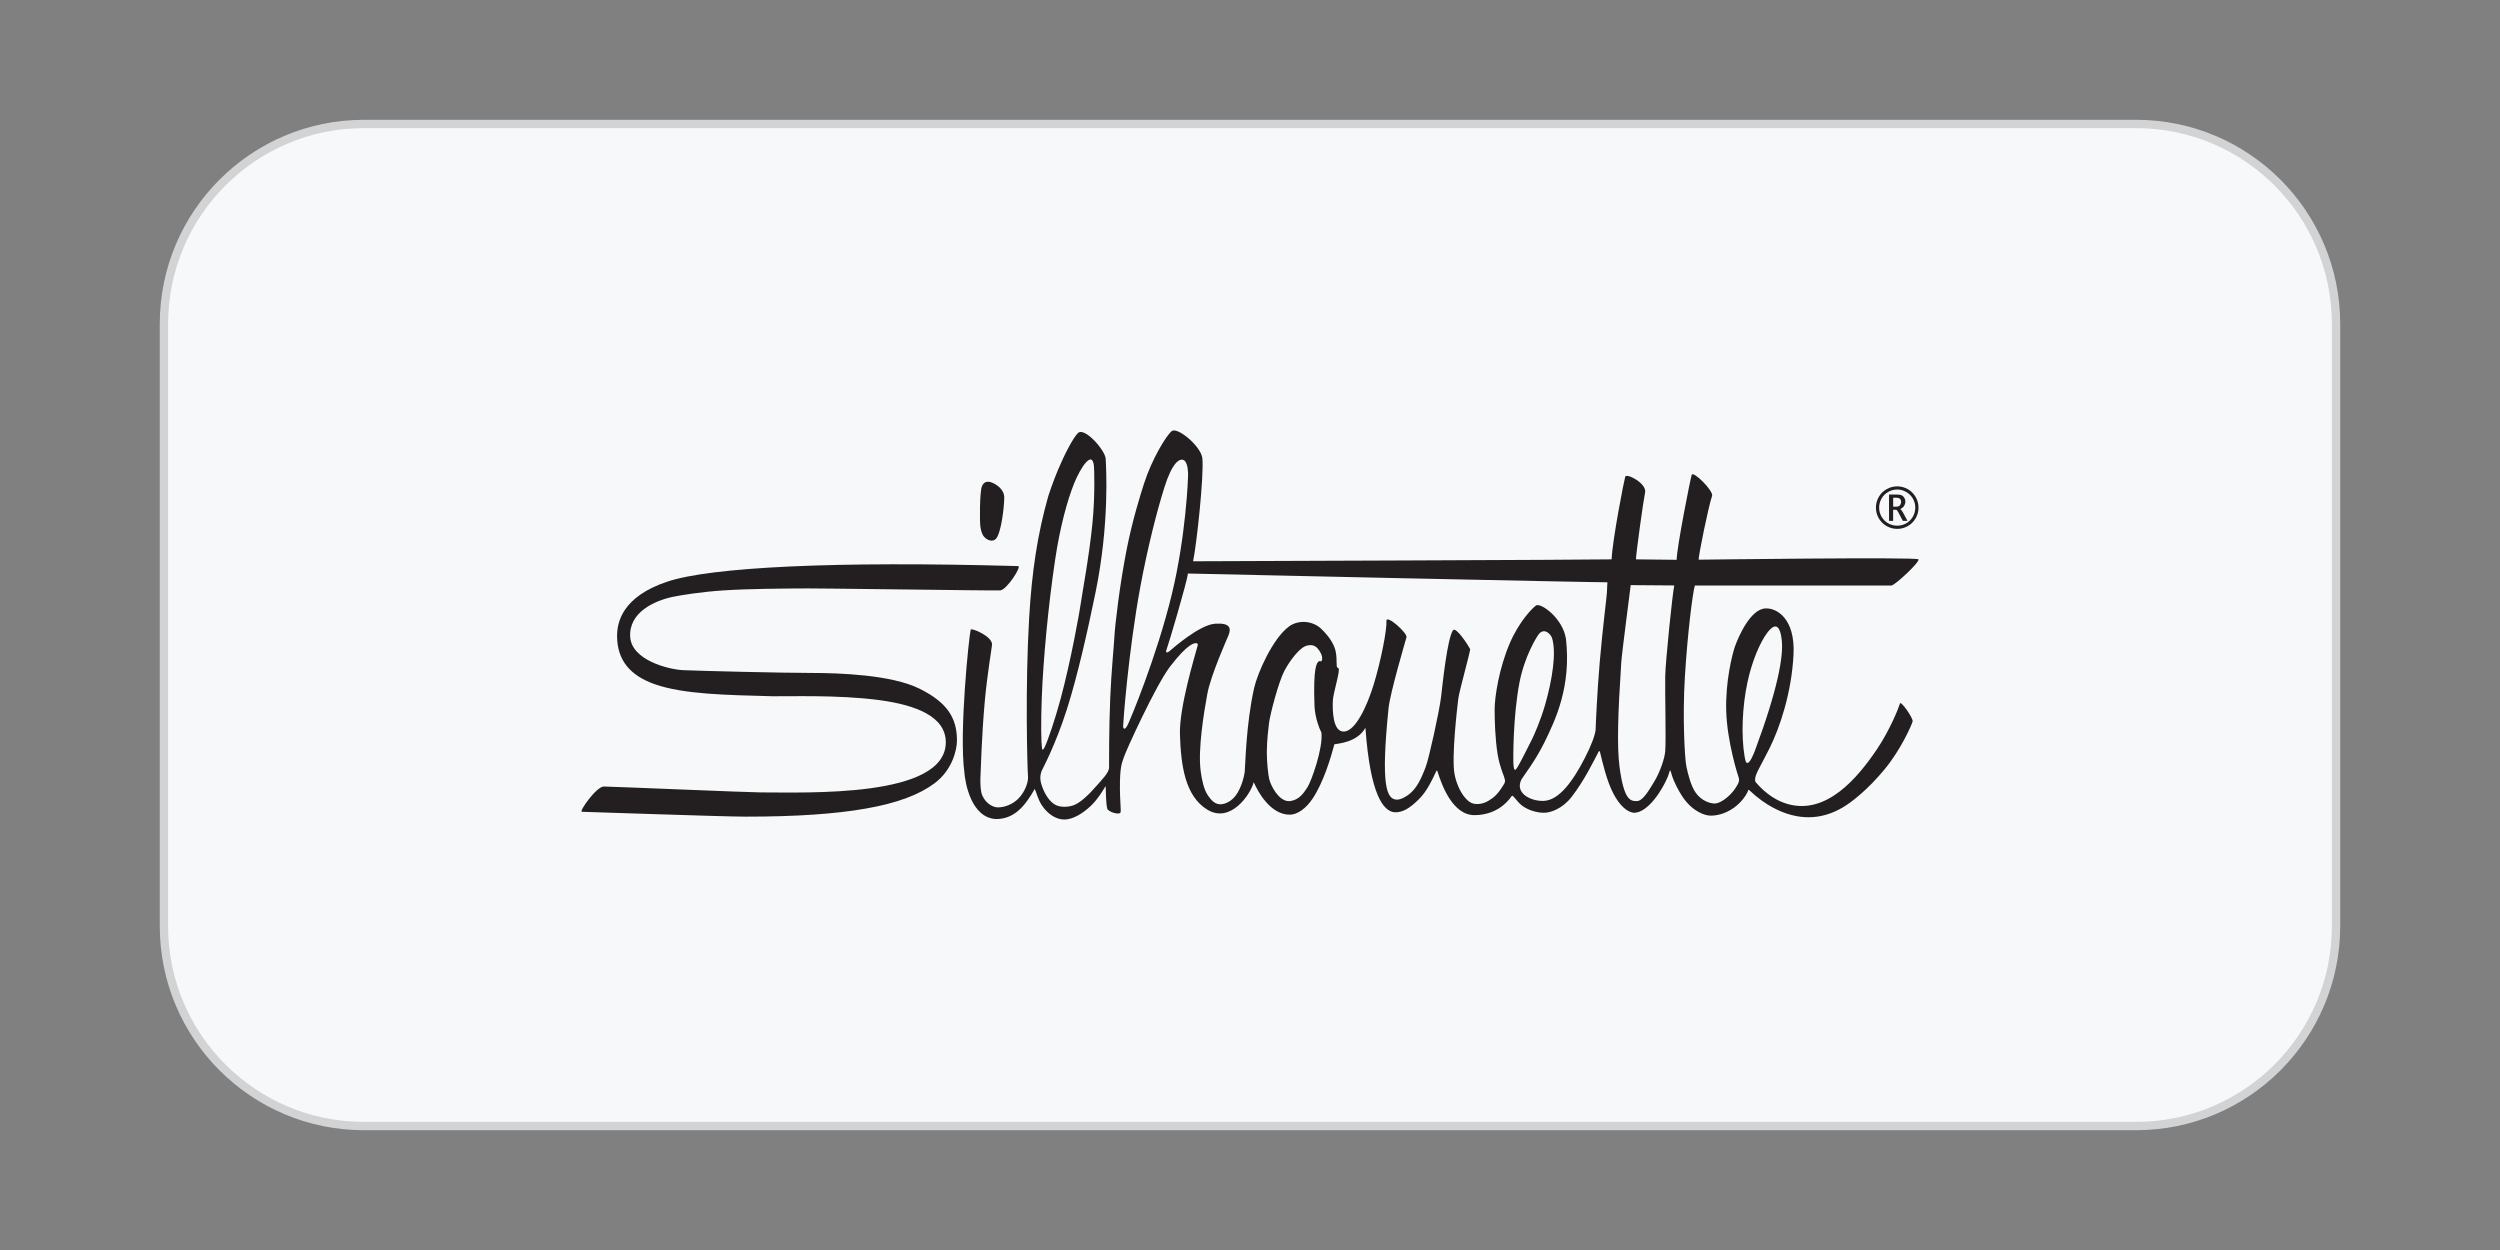 <svg xml:space="preserve" viewBox="0 0 150 75" height="75px" width="150px" y="0px" x="0px" xmlns:xlink="http://www.w3.org/1999/xlink" xmlns="http://www.w3.org/2000/svg" version="1.1">
<rect x="0" y="0" width="150" height="75" fill="#808080" stroke="none"/>
<g id="Layer_1">
	<path d="M140.163,55.563c0,6.627-5.373,12-12,12
		H21.836c-6.627,0-12-5.373-12-12V19.438c0-6.627,5.373-12,12-12h106.327c6.627,0,12,5.373,12,12V55.563z" stroke-miterlimit="10" stroke-width="0.5" stroke="#D1D3D4" fill="#F7F8F9"></path>
</g>
<g display="none" id="Layer_2">
	<g display="inline">
		<polygon points="93.818,40.705 78.282,33.157 77.19,33.157 77.19,41.883 78.24,41.883 78.24,34.258 93.772,41.883 
			94.865,41.883 94.865,33.157 93.818,33.157" fill="#231F20"></polygon>
		<polygon points="97.575,33.158 97.575,34.123 105.72,34.123 105.72,41.883 106.769,41.883 106.769,34.123 
			114.913,34.123 114.913,33.158" fill="#231F20"></polygon>
		<path d="M59.98,38.605l4.812-4.323l4.813,4.323H59.98z M73.254,41.883h1.469l-9.931-9.012l-9.932,9.012h1.469
			l2.656-2.313h11.613L73.254,41.883z" fill="#231F20"></path>
		<path d="M43.146,37.186v0.936h8.771v1.865c-1.518,0.684-3.717,1.211-7.001,1.211c-3.918,0-8.586-1.207-8.586-3.711
			c0-2.503,4.77-3.643,8.382-3.643c3.181,0,5.762,0.693,7.237,1.531l0.615-0.849c-1.556-0.844-4.268-1.618-7.854-1.618
			c-4.425,0-9.623,1.546-9.623,4.578c0,3.032,5.125,4.645,9.827,4.645c3.265,0,5.937-0.518,8.095-1.582v-3.326v-0.039L43.146,37.186
			L43.146,37.186z" fill="#231F20"></path>
	</g>
</g>
<g display="none" id="Layer_3">
	<g display="inline" id="Layer_3_2_">
		<g>
			<g>
				<path d="M55.803,39.775c-1.177,2.074-4.321,4.672-6.266,4.672c-0.666,0-0.921-0.289-0.921-0.648c0-1.307,2.79-3.357,5.425-3.719
					l-0.026-0.217c-2.174,0.289-5.757,2.244-5.757,3.936c0,0.648,0.589,0.986,1.432,0.986c2.929,0,6.601-2.102,7.042-5.014
					L55.803,39.775z M48.667,39.775c-2.932,2.977-5.699,4.672-9.211,4.672c-1.766,0-3.968-0.553-3.968-1.592h0.053
					c0.051,0.264,0.256,0.338,0.539,0.338c0.433,0,0.742-0.338,0.742-0.773c0-0.359-0.384-0.723-0.82-0.723
					c-0.563,0-1.025,0.484-1.025,1.039c0,1.252,2.124,2.049,4.504,2.049c3.922,0,8.034-2.154,10.917-5.01H48.667L48.667,39.775z"></path>
				<path d="M54.296,36.532c0.255,0,0.615,0.023,1.279,0.459c-0.306,0.075-0.615,0.094-0.923,0.094
					c-0.459,0-0.868-0.216-0.868-0.337C53.784,36.605,54.04,36.532,54.296,36.532 M50.398,39.775
					c0.108-0.105,0.212-0.215,0.316-0.32c2.633-2.754,4.196-5.869,9.082-9.126c0.307,0.387,0.589,0.77,0.589,1.376
					c0,1.93-2.661,4.512-4.503,5.19c-0.459-0.435-1.022-0.702-1.664-0.702c-0.459,0-0.794,0.244-0.794,0.554
					c0,0.485,0.642,0.675,1.205,0.675c0.332,0,0.741-0.069,1.202-0.168c0.18,0.168,0.434,0.679,0.434,1.111
					c0,0.406-0.17,0.889-0.463,1.406l0.93,0.004c0.031-0.197,0.045-0.391,0.045-0.588c0-0.701-0.153-1.476-0.641-2.055
					c2.2-0.603,4.915-1.978,4.915-4.561c0-0.894-0.358-1.763-0.948-2.438c0.922-0.603,1.868-1.254,2.917-1.641l-0.102-0.219
					c-1.05,0.39-2.098,1.042-3.046,1.645c-1.943-1.885-5.064-2.465-7.751-2.465c-7.497,0-14.123,3.5-14.123,8.137
					c0,2.245,1.97,3.233,4.657,3.233c4.428,0,9.058-3.427,9.058-5.818c0-1.376-1.279-2.098-2.788-2.098
					c-3.532,0-6.704,2.894-8.521,5.455l0.179,0.142c1.507-2.17,4.81-5.259,8.288-5.259c1.23,0,2.482,0.58,2.482,1.738
					c0,2.556-5.987,5.502-9.032,5.502c-2.124,0-3.965-0.943-3.965-2.873c0-1.761,1.126-3.379,2.995-4.804
					c2.149-1.642,5.987-3.018,10.72-3.018c2.688,0,5.527,0.533,7.472,2.294c-4.146,2.535-6.934,5.382-9.596,8.329
					c-0.431,0.475-0.854,0.932-1.278,1.363L50.398,39.775z"></path>
				<path d="M55.21,43.82c0,0.555,0.307,0.965,0.92,0.965c0.641,0,1.048-0.047,4.146-2.484l0.154-0.121l-0.127-0.17l-0.179,0.146
					c-1.867,1.52-3.275,2.438-3.788,2.438c-0.435,0-0.614-0.244-0.614-0.436c0-0.553,0.716-1.447,4.733-5.646
					c4.733-1.764,9.312-5.093,9.312-6.785c0-0.386-0.204-0.723-0.715-0.723c-2.711,0-7.444,5.091-9.518,7.097
					c-1.869,1.834-3.172,2.969-4.323,3.91l-0.18,0.145l0.153,0.143l0.153-0.119c0.742-0.578,1.229-1.014,1.69-1.426l0.051,0.051
					C56.056,41.914,55.21,43.002,55.21,43.82 M60.763,38.051c3.172-3.378,6.602-6.855,8.263-6.855c0.333,0,0.537,0.216,0.537,0.433
					c0,2.03-6.882,5.868-8.75,6.469L60.763,38.051z"></path>
				<path d="M67.057,39.863l-1.203,1.135c-3.071,2.896-4.247,3.596-4.965,3.596c-0.204,0-0.485-0.145-0.485-0.361
					c0-0.264,0.153-0.533,0.743-1.086l3.401-3.283h-1.356c-0.973,0.723-1.996,1.422-2.891,2.148l-0.179,0.145l0.153,0.143
					l0.154-0.119c0.563-0.436,1.2-0.916,1.815-1.354l0.053,0.047c-1.845,1.643-2.407,2.271-2.407,3.02
					c0,0.535,0.41,0.893,0.972,0.893c0.589,0,1.382-0.41,1.919-0.844l1.945-1.592h0.05c-0.563,0.697-0.921,1.326-0.921,1.736
					c0,0.436,0.332,0.699,0.794,0.699c0.641,0,1.407-0.531,3.889-2.484l0.152-0.121l-0.127-0.168l-0.179,0.145
					c-1.638,1.326-3.147,2.438-3.658,2.438c-0.257,0-0.359-0.096-0.359-0.313s0.257-0.482,1.357-1.621l2.712-2.797H67.057
					L67.057,39.863z"></path>
				<path d="M82.533,42.01l-0.182,0.146c-1.38,1.131-3.069,2.438-3.684,2.438c-0.179,0-0.382-0.123-0.382-0.314
					c0-0.869,2.866-2.246,2.866-3.672c0-0.48-0.232-0.891-0.793-0.891c-1.051,0-2.358,1.037-4.145,2.416l-0.051-0.051
					c0.204-0.363,0.793-1.109,0.793-1.566s-0.258-0.799-0.844-0.799c-1.052,0-3.355,1.859-4.3,2.539l-0.052-0.051
					c0.333-0.363,0.87-1.164,0.87-1.689c0-0.533-0.256-0.799-0.665-0.799c-0.589,0-1.945,1.137-3.403,2.295l-0.179,0.146
					l0.153,0.143l0.153-0.121c2.227-1.738,2.916-2.27,3.224-2.27c0.129,0,0.205,0.146,0.205,0.316c0,0.213-0.229,0.867-1.178,1.738
					l-2.967,2.68h1.408c2.993-2.609,5.857-4.734,6.679-4.734c0.254,0,0.382,0.146,0.382,0.412c0,0.385-0.614,1.084-1.509,1.908
					l-2.611,2.414h1.406c3.047-2.779,5.705-4.734,6.55-4.734c0.206,0,0.359,0.197,0.359,0.414c0,0.842-2.868,1.955-2.868,3.645
					c0,0.504,0.311,0.818,0.922,0.818c0.82,0,2.459-1.424,3.815-2.484l0.15-0.119L82.533,42.01z"></path>
				<path d="M87.181,39.91c0.388,0,0.665,0.172,0.665,0.531c0,0.557-0.485,1.113-1.634,2.15c-1.332,1.182-2.664,2.002-3.38,2.002
					c-0.432,0-0.613-0.166-0.613-0.459C82.219,43.219,85.699,39.91,87.181,39.91 M88.873,39.863l-0.77,0.891H88.05
					c0-0.648-0.125-1.037-0.972-1.037c-1.792,0-5.375,1.908-5.375,3.934c0,0.703,0.259,1.135,1.022,1.135
					c0.973,0,2.001-0.676,3.355-1.832h0.051c-0.204,0.314-0.414,0.748-0.414,1.182c0,0.387,0.158,0.65,0.721,0.65
					c0.46,0,0.639-0.115,3.657-2.484l0.155-0.121l-0.131-0.168l-0.176,0.145c-1.561,1.256-3.048,2.412-3.457,2.412
					c-0.152,0-0.255-0.07-0.255-0.238c0-0.752,3.482-4.031,3.941-4.467H88.873L88.873,39.863z"></path>
				<path d="M90.099,42.301l0.152-0.121c0.563-0.436,1.358-1.156,2.096-1.764c0.15,0.051,0.307,0.074,0.515,0.074
					c0.254,0,0.483-0.049,0.665-0.094l0.05,0.045l-1.484,1.424c-1.125,1.09-1.434,1.596-1.434,2.199c0,0.48,0.309,0.721,0.924,0.721
					c0.79,0,1.84-0.6,4.222-2.484l0.15-0.121l-0.125-0.168l-0.184,0.145c-1.713,1.398-3.35,2.438-3.993,2.438
					c-0.354,0-0.484-0.094-0.484-0.289c0-0.242,0.59-0.795,2.657-2.82l0.745-0.73l-0.688-0.697
					c-0.254,0.121-0.615,0.238-1.022,0.238c-0.258,0-0.563-0.094-0.742-0.238c0.356-0.025,0.742-0.17,0.742-0.533
					c0-0.313-0.207-0.529-0.54-0.529c-0.307,0-0.59,0.215-0.59,0.627c0,0.266,0.102,0.459,0.31,0.674
					c-0.587,0.557-1.383,1.281-1.919,1.715l-0.179,0.145L90.099,42.301z"></path>
				<path d="M101.78,37.69l-0.715-0.844l-0.871,0.844l0.689,0.798L101.78,37.69z M98.403,39.863
					c-0.921,0.773-1.817,1.52-2.584,2.148l-0.179,0.145l0.15,0.143l0.155-0.119c0.612-0.484,1.329-1.086,1.994-1.691l0.054,0.051
					c-1.895,1.859-2.637,2.703-2.637,3.568c0,0.459,0.355,0.676,0.847,0.676c0.739,0,1.762-0.697,4.039-2.484l0.154-0.119
					l-0.128-0.17l-0.182,0.145c-2.325,1.883-3.375,2.439-3.884,2.439c-0.157,0-0.334-0.098-0.334-0.244
					c0-0.338,0.229-0.627,1.762-2.268l2.074-2.221h-1.303V39.863z"></path>
				<path d="M99.68,44.645h1.434c0.433-0.459,0.768-0.75,1.101-1.012c1.202-0.943,4.042-3.723,5.501-3.723
					c0.203,0,0.405,0.146,0.405,0.316c0,0.797-2.94,1.953-2.94,3.863c0,0.381,0.283,0.695,0.717,0.695
					c0.689,0,2.146-1.135,3.891-2.484l0.151-0.121l-0.126-0.17l-0.181,0.146c-1.175,0.939-3.147,2.438-3.735,2.438
					c-0.179,0-0.357-0.146-0.357-0.363c0-0.871,3.097-2.27,3.097-3.717c0-0.459-0.411-0.799-0.975-0.799
					c-1.129,0-2.887,1.473-3.89,2.295h-0.051c0.511-0.631,0.844-1.137,0.844-1.617c0-0.363-0.28-0.678-0.742-0.678
					c-0.459,0-1.406,0.555-3.556,2.295l-0.182,0.145l0.154,0.143l0.154-0.119c2.099-1.666,3.02-2.27,3.428-2.27
					c0.208,0,0.232,0.121,0.232,0.291c0,0.313-0.975,1.205-1.768,1.955L99.68,44.645z"></path>
				<path d="M114.079,39.91c0.179,0,0.384,0.146,0.384,0.363c0,0.918-2.178,1.691-3.659,1.908l-0.051-0.047
					C112.672,40.564,113.491,39.91,114.079,39.91 M114.898,42.01l-0.182,0.146c-1.815,1.473-3.607,2.438-4.604,2.438
					c-0.359,0-0.614-0.264-0.614-0.555c0-0.58,0.59-1.279,0.975-1.547c3.019-0.506,4.193-1.469,4.193-2.246
					c0-0.264-0.154-0.531-0.589-0.531c-1.688,0-5.091,2.102-5.091,3.914c0,0.65,0.358,1.154,1.101,1.154
					c1.229,0,2.715-0.867,4.78-2.484l0.155-0.119L114.898,42.01z"></path>
			</g>
			<g>
				<path d="M65.906,45.426l-0.191,0.66h0.155c0.114,0,0.193-0.02,0.243-0.053c0.049-0.031,0.094-0.096,0.131-0.188h0.045
					l-0.17,0.604h-0.05c0.014-0.055,0.022-0.094,0.022-0.131s-0.007-0.064-0.022-0.086c-0.013-0.02-0.034-0.037-0.059-0.045
					c-0.023-0.012-0.076-0.02-0.157-0.02h-0.16l-0.16,0.551c-0.017,0.059-0.023,0.098-0.023,0.125c0,0.021,0.01,0.041,0.029,0.057
					c0.014,0.014,0.051,0.018,0.105,0.018h0.146c0.16,0,0.289-0.027,0.384-0.084c0.099-0.055,0.183-0.152,0.261-0.295h0.045
					l-0.158,0.463h-1.289l0.017-0.047c0.064,0,0.106-0.008,0.129-0.018c0.031-0.014,0.056-0.031,0.071-0.055
					c0.02-0.035,0.048-0.104,0.076-0.209l0.293-1.008c0.024-0.08,0.034-0.143,0.034-0.188c0-0.027-0.01-0.053-0.033-0.072
					c-0.022-0.018-0.065-0.027-0.127-0.027h-0.026l0.014-0.043h1.199l-0.104,0.4h-0.046c0.006-0.039,0.009-0.066,0.009-0.094
					c0-0.045-0.012-0.08-0.033-0.109c-0.027-0.037-0.067-0.066-0.122-0.086c-0.04-0.016-0.13-0.023-0.272-0.023h-0.208V45.426z"></path>
				<path d="M67.03,45.893c0.029,0.045,0.047,0.09,0.058,0.131c0.009,0.043,0.022,0.123,0.033,0.244l0.055,0.605
					c0.049-0.057,0.12-0.154,0.213-0.279c0.046-0.063,0.101-0.146,0.168-0.254c0.041-0.068,0.064-0.111,0.073-0.141
					c0.003-0.01,0.005-0.025,0.005-0.039c0-0.01-0.002-0.018-0.008-0.021c-0.005-0.008-0.021-0.014-0.045-0.021
					c-0.025-0.008-0.045-0.023-0.061-0.043c-0.016-0.023-0.025-0.045-0.025-0.072c0-0.033,0.011-0.063,0.029-0.082
					c0.02-0.018,0.046-0.029,0.075-0.029c0.034,0,0.067,0.016,0.092,0.043c0.026,0.029,0.039,0.074,0.039,0.123
					c0,0.066-0.023,0.141-0.066,0.225c-0.044,0.082-0.13,0.207-0.257,0.383c-0.125,0.172-0.278,0.359-0.458,0.561
					c-0.123,0.143-0.214,0.232-0.276,0.266c-0.062,0.035-0.111,0.055-0.153,0.055c-0.025,0-0.049-0.012-0.067-0.029
					c-0.019-0.018-0.029-0.041-0.029-0.066c0-0.033,0.012-0.064,0.04-0.088c0.027-0.025,0.056-0.039,0.086-0.039
					c0.018,0,0.03,0.002,0.042,0.01c0.008,0.006,0.015,0.018,0.022,0.037c0.008,0.02,0.015,0.031,0.02,0.035
					c0.005,0.006,0.01,0.008,0.016,0.008s0.013-0.004,0.026-0.012c0.046-0.025,0.097-0.074,0.158-0.133
					c0.078-0.082,0.137-0.145,0.173-0.197l-0.068-0.779c-0.011-0.129-0.029-0.203-0.051-0.236c-0.025-0.027-0.062-0.039-0.116-0.039
					c-0.017,0-0.047,0.004-0.091,0.008l-0.011-0.047L67.03,45.893z"></path>
				<path d="M68.046,46.541c-0.007,0.039-0.008,0.072-0.008,0.104c0,0.07,0.027,0.133,0.078,0.184
					c0.052,0.051,0.113,0.076,0.188,0.076c0.059,0,0.115-0.012,0.17-0.033c0.055-0.025,0.135-0.08,0.241-0.16l0.027,0.031
					c-0.197,0.195-0.379,0.293-0.556,0.293c-0.119,0-0.211-0.037-0.27-0.113c-0.062-0.076-0.09-0.16-0.09-0.25
					c0-0.123,0.036-0.25,0.112-0.375c0.075-0.129,0.171-0.227,0.284-0.299c0.113-0.07,0.231-0.105,0.353-0.105
					c0.086,0,0.151,0.02,0.193,0.051c0.042,0.035,0.062,0.078,0.062,0.127c0,0.068-0.028,0.133-0.083,0.193
					c-0.069,0.084-0.176,0.148-0.314,0.201C68.341,46.494,68.213,46.523,68.046,46.541z M68.054,46.479
					c0.12-0.012,0.22-0.037,0.296-0.072c0.102-0.043,0.177-0.096,0.228-0.158c0.049-0.064,0.076-0.125,0.076-0.182
					c0-0.033-0.011-0.061-0.033-0.082c-0.022-0.023-0.052-0.031-0.092-0.031c-0.084,0-0.17,0.045-0.267,0.133
					C68.167,46.174,68.1,46.305,68.054,46.479z"></path>
				<path d="M69.92,45.893l0.086,0.924c0.142-0.17,0.255-0.328,0.342-0.473c0.05-0.086,0.073-0.148,0.073-0.188
					c0-0.02-0.004-0.033-0.011-0.047c-0.004-0.008-0.017-0.02-0.042-0.031c-0.02-0.016-0.038-0.031-0.044-0.047
					c-0.012-0.012-0.016-0.029-0.016-0.045c0-0.029,0.009-0.049,0.03-0.068c0.017-0.016,0.042-0.025,0.071-0.025
					c0.034,0,0.06,0.014,0.085,0.035c0.024,0.025,0.034,0.061,0.034,0.102c0,0.043-0.004,0.084-0.017,0.119
					c-0.025,0.07-0.073,0.162-0.145,0.271c-0.087,0.135-0.176,0.258-0.269,0.375c-0.091,0.111-0.162,0.193-0.204,0.238h-0.047
					l-0.079-0.852l-0.51,0.854h-0.055c-0.006-0.35-0.022-0.629-0.051-0.828c-0.013-0.084-0.033-0.143-0.062-0.168
					c-0.021-0.018-0.05-0.025-0.096-0.025c-0.022,0-0.052,0.002-0.088,0.008v-0.047l0.352-0.078
					c0.051,0.137,0.082,0.344,0.096,0.627c0.004,0.109,0.009,0.176,0.012,0.199l0.506-0.826L69.92,45.893L69.92,45.893z"></path>
				<path d="M70.842,46.541c-0.005,0.039-0.009,0.072-0.009,0.104c0,0.07,0.027,0.133,0.079,0.184
					c0.052,0.051,0.114,0.076,0.188,0.076c0.059,0,0.115-0.012,0.17-0.033c0.056-0.025,0.137-0.08,0.244-0.16l0.027,0.031
					c-0.195,0.195-0.381,0.293-0.559,0.293c-0.116,0-0.208-0.037-0.268-0.113c-0.061-0.076-0.091-0.16-0.091-0.25
					c0-0.123,0.038-0.25,0.113-0.375c0.074-0.129,0.168-0.227,0.285-0.299c0.113-0.07,0.229-0.105,0.352-0.105
					c0.086,0,0.15,0.02,0.192,0.051c0.041,0.035,0.063,0.078,0.063,0.127c0,0.068-0.026,0.133-0.081,0.193
					c-0.071,0.084-0.176,0.148-0.314,0.201C71.139,46.494,71.011,46.523,70.842,46.541z M70.852,46.479
					c0.121-0.012,0.221-0.037,0.296-0.072c0.102-0.043,0.178-0.096,0.227-0.158c0.051-0.064,0.075-0.125,0.075-0.182
					c0-0.033-0.009-0.061-0.03-0.082c-0.023-0.023-0.053-0.031-0.093-0.031c-0.083,0-0.173,0.045-0.265,0.133
					C70.965,46.174,70.897,46.305,70.852,46.479z"></path>
				<path d="M72.843,45.893l-0.239,0.83l-0.029,0.115c-0.003,0.008-0.003,0.02-0.003,0.025c0,0.016,0.003,0.025,0.012,0.035
					c0.007,0.006,0.015,0.012,0.025,0.012c0.012,0,0.026-0.008,0.042-0.021c0.03-0.025,0.075-0.072,0.127-0.148l0.041,0.031
					c-0.055,0.086-0.113,0.15-0.173,0.193c-0.06,0.045-0.116,0.07-0.167,0.07c-0.035,0-0.062-0.012-0.079-0.029
					c-0.017-0.016-0.026-0.043-0.026-0.076c0-0.041,0.01-0.092,0.028-0.158l0.026-0.094c-0.107,0.143-0.206,0.24-0.297,0.295
					c-0.064,0.041-0.128,0.061-0.19,0.061c-0.061,0-0.112-0.023-0.156-0.076c-0.043-0.047-0.065-0.119-0.065-0.203
					c0-0.131,0.039-0.268,0.116-0.414c0.08-0.143,0.178-0.258,0.298-0.346c0.095-0.07,0.184-0.102,0.269-0.102
					c0.048,0,0.092,0.014,0.124,0.035c0.034,0.029,0.059,0.072,0.077,0.135l0.043-0.145L72.843,45.893z M72.405,45.955
					c-0.052,0-0.108,0.027-0.167,0.076c-0.083,0.068-0.157,0.174-0.224,0.309c-0.065,0.141-0.095,0.262-0.095,0.371
					c0,0.059,0.013,0.102,0.041,0.133c0.029,0.031,0.06,0.049,0.098,0.049c0.088,0,0.187-0.066,0.291-0.195
					c0.141-0.18,0.21-0.357,0.21-0.543c0-0.066-0.013-0.119-0.042-0.148C72.49,45.969,72.452,45.955,72.405,45.955z"></path>
				<path d="M73.051,45.957l0.425-0.064L73.3,46.488c0.142-0.246,0.275-0.418,0.391-0.514c0.066-0.057,0.122-0.082,0.163-0.082
					c0.027,0,0.049,0.01,0.064,0.025c0.014,0.012,0.022,0.037,0.022,0.068c0,0.051-0.013,0.105-0.04,0.152
					c-0.02,0.037-0.049,0.057-0.085,0.057c-0.019,0-0.035-0.006-0.049-0.02c-0.013-0.014-0.022-0.029-0.024-0.055
					c-0.003-0.018-0.005-0.029-0.012-0.031c-0.006-0.008-0.015-0.01-0.026-0.01c-0.012,0-0.027,0.002-0.038,0.01
					c-0.021,0.012-0.055,0.041-0.097,0.094c-0.069,0.08-0.142,0.186-0.222,0.313c-0.034,0.055-0.063,0.115-0.089,0.186
					c-0.033,0.092-0.055,0.146-0.059,0.168l-0.04,0.156h-0.188L73.2,46.24c0.026-0.09,0.038-0.15,0.038-0.191
					c0-0.016-0.004-0.027-0.017-0.035c-0.018-0.014-0.038-0.02-0.066-0.02c-0.017,0-0.049,0.004-0.094,0.012L73.051,45.957z"></path>
			</g>
		</g>
	</g>
</g>
<g display="none" id="Layer_4">
	<path d="M62.264,47.857c0-2.903,1.908-5.184,4.695-5.184c1.403,0,2.571,0.531,3.415,1.383v-1.739
		c-0.991-0.63-2.162-0.995-3.415-0.995c-3.687,0-6.314,2.965-6.314,6.535c0,3.567,2.369,6.535,6.314,6.535
		c1.285,0,2.481-0.386,3.487-1.046v-1.785c-0.855,0.909-2.056,1.478-3.487,1.478C64.169,53.042,62.264,50.723,62.264,47.857z
		 M52.212,46.842c-1.455-0.587-2.772-1.078-2.772-2.335c0-0.922,0.721-1.833,2.357-1.833c2.038,0,3.261,1.268,3.453,1.477v-1.839
		c-0.581-0.367-1.796-0.989-3.453-0.989c-2.398,0-3.968,1.507-3.968,3.185c0,2.267,1.908,3.034,3.664,3.739
		c1.504,0.611,2.897,1.177,2.897,2.601c0,1.251-0.979,2.196-2.849,2.196c-2.045,0-3.504-1.367-3.752-1.685v1.978
		c0.639,0.408,1.97,1.057,3.752,1.057c3.034,0,4.463-1.656,4.463-3.546C56.007,48.415,54.006,47.563,52.212,46.842z M34.7,54.135
		h7.277v-1.398h-5.688v-4.253h4.704v-1.396h-4.704v-4.111h5.688v-1.395H34.7V54.135z M73.613,54.135h1.655l2.046-4.634h4.318
		l2.048,4.634h1.771l-5.92-12.928L73.613,54.135z M77.91,48.155l1.563-3.541l1.565,3.541H77.91z M98.478,43.236
		c-1.38-1.238-3.241-1.654-5.383-1.654h-3.25v12.553h3.25c2.142,0,4.002-0.404,5.391-1.656c1.217-1.096,1.972-2.693,1.972-4.621
		C100.455,45.936,99.699,44.333,98.478,43.236z M97.496,51.385c-1,1.003-2.356,1.384-4.401,1.384h-1.663v-9.819l1.663-0.002
		c2.037,0,3.401,0.401,4.395,1.38c0.87,0.86,1.393,2.088,1.393,3.53C98.882,49.303,98.357,50.521,97.496,51.385z M109.38,41.207
		l-5.92,12.928h1.656l2.046-4.634h4.318l2.05,4.634h1.77L109.38,41.207z M107.757,48.155l1.565-3.541l1.565,3.541H107.757
		L107.757,48.155z" display="inline"></path>
	<g display="inline">
		<path d="M81.42,20.607c-2.516,0-4.785,1.033-6.42,2.695c-1.636-1.662-3.904-2.695-6.418-2.695c-4.977,0-9.01,4.034-9.01,9.01
			c0,4.977,4.033,9.009,9.01,9.009c2.514,0,4.784-1.032,6.418-2.692c1.633,1.66,3.906,2.692,6.42,2.692
			c4.975,0,9.011-4.033,9.011-9.009C90.431,24.641,86.395,20.607,81.42,20.607z M81.646,30.955h3.201h0.058
			c0.944,0,1.705,0.763,1.705,1.705c0,0.421-0.151,0.806-0.404,1.103c-1.161,1.34-2.876,2.187-4.783,2.187
			c-2.217,0-4.164-1.138-5.299-2.858c0-0.001-0.002-0.004-0.004-0.005c-0.011-0.018-0.025-0.035-0.038-0.052
			c-0.03-0.044-0.064-0.086-0.104-0.125c-0.018-0.019-0.032-0.036-0.051-0.053c-0.048-0.048-0.103-0.09-0.157-0.131
			c-0.019-0.014-0.04-0.025-0.059-0.038c-0.051-0.03-0.1-0.058-0.152-0.084c-0.017-0.009-0.032-0.017-0.051-0.023
			c-0.067-0.027-0.139-0.049-0.21-0.065c-0.02-0.005-0.039-0.009-0.06-0.012c-0.077-0.013-0.156-0.022-0.235-0.024
			c0,0-0.001,0-0.003,0l0,0l0,0c-0.001,0-0.001,0-0.002,0c-0.081,0.001-0.158,0.011-0.234,0.024
			c-0.021,0.003-0.04,0.007-0.059,0.012c-0.073,0.016-0.144,0.038-0.211,0.065c-0.017,0.007-0.032,0.015-0.048,0.022
			c-0.054,0.025-0.104,0.053-0.156,0.085c-0.019,0.012-0.04,0.024-0.058,0.037c-0.056,0.04-0.108,0.083-0.157,0.131
			c-0.017,0.018-0.033,0.036-0.051,0.053c-0.035,0.041-0.071,0.081-0.101,0.125c-0.014,0.018-0.029,0.034-0.04,0.052
			c-0.001,0.001-0.003,0.004-0.004,0.007c-1.133,1.721-3.082,2.858-5.295,2.858c-1.912,0-3.626-0.847-4.787-2.187
			c-0.252-0.297-0.404-0.682-0.404-1.103c0-0.941,0.764-1.705,1.705-1.705h0.059h3.2c0.74,0,1.34-0.599,1.34-1.338
			c0-0.741-0.601-1.339-1.34-1.339h-3.181c-0.024,0.002-0.052,0.002-0.077,0.002c-0.942,0-1.705-0.765-1.705-1.705
			c0-0.423,0.153-0.807,0.408-1.106l0.024-0.029c1.162-1.32,2.862-2.155,4.759-2.155c2.207,0,4.147,1.131,5.281,2.842
			c0.031,0.051,0.068,0.098,0.108,0.144c0.007,0.009,0.013,0.015,0.02,0.024c0.094,0.11,0.206,0.202,0.331,0.276
			c0.029,0.016,0.058,0.031,0.087,0.047c0.032,0.017,0.063,0.032,0.096,0.046c0.06,0.026,0.123,0.044,0.189,0.059
			c0.026,0.005,0.05,0.012,0.077,0.016c0.071,0.012,0.143,0.021,0.217,0.021c0.003,0,0.007,0.001,0.011,0.001c0,0,0.001,0,0.003,0
			c0.002,0,0.003,0,0.003,0c0.004,0,0.007-0.001,0.011-0.001c0.075-0.001,0.146-0.009,0.217-0.021
			c0.025-0.004,0.05-0.009,0.075-0.016c0.064-0.015,0.129-0.033,0.188-0.059c0.034-0.012,0.064-0.029,0.096-0.046
			c0.03-0.015,0.059-0.03,0.089-0.049c0.127-0.074,0.238-0.169,0.335-0.28c0.003-0.004,0.006-0.008,0.009-0.012
			c0.043-0.051,0.083-0.104,0.117-0.16c1.134-1.708,3.072-2.834,5.275-2.834c1.896,0,3.599,0.833,4.758,2.153l0.027,0.03
			c0.254,0.298,0.408,0.683,0.408,1.106c0,0.942-0.765,1.705-1.704,1.705c-0.025,0-0.052,0-0.079-0.002h-3.182
			c-0.739,0-1.338,0.6-1.338,1.339S80.906,30.955,81.646,30.955z"></path>
	</g>
</g>
<g display="none" id="Layer_5">
	<g display="inline">
		<path d="M51.694,39.196c0,4.077,1.65,5.948,5.707,5.948c0.935,0,2.139-0.245,2.853-0.578c2.519-1.204,2.742-3.167,2.742-5.685
			V31.86c0-0.645,0.334-1.359,2.096-1.359v-0.423H59.92v0.423c1.76,0,2.096,0.714,2.096,1.359v7.021
			c0,2.116-0.022,5.262-4.191,5.262c-2.786,0-3.856-1.317-3.856-4.796v-7.489c0-0.645,0.335-1.359,1.962-1.359v-0.422h-6.196v0.423
			c1.627,0,1.961,0.714,1.961,1.359L51.694,39.196L51.694,39.196z M39.12,37.038l0.403,0.477l0,0l1.973,0.004
			c1.729-0.041,2.893-0.153,2.902,2.163h0.331v-5.217h-0.331c0.029,2.205-1.407,2.14-2.902,2.14l-1.938-0.01L39.12,37.038
			L39.12,37.038z M38.935,36.607v-4.792c0-0.535,0.179-0.868,0.958-0.868h2.942c1.561,0,2.898-0.179,3.188,2.273h0.243v-3.188H34.7
			v0.422c1.627,0,1.961,0.714,1.961,1.36v11.189c0,0.646-0.334,1.36-1.961,1.36v0.423h6.24v-0.423c-1.671,0-2.006-0.714-2.006-1.36
			v-5.483l0,0L38.935,36.607L38.935,36.607z M107.742,29.854h-0.445l-4.523,10.611c-0.913,2.159-1.492,3.789-2.876,3.899v0.423
			h4.413v-0.423c-0.758,0-1.516-0.202-1.516-0.938c0-0.826,0.914-2.606,1.205-3.455h5.839l0.803,1.896
			c0.846,1.981,0.867,2.407-1.026,2.496v0.423h5.685v-0.423c-1.248,0.067-1.715-1.271-2.116-2.184L107.742,29.854L107.742,29.854z
			 M106.94,32.952l2.585,6.132h-5.147L106.94,32.952L106.94,32.952z M96.857,44.787l1.067-3.881l-0.327,0.046
			c-1.227,3.054-3.215,2.795-6.04,2.965c-1.995,0.121-2.229-0.245-2.229-0.867V31.857c0-0.645,0.334-1.359,1.963-1.359v-0.421
			h-6.197v0.423c1.628,0,1.96,0.714,1.96,1.359v11.192c0,0.644-0.332,1.357-1.96,1.357l-0.004,0.377H96.857L96.857,44.787z
			 M70.008,43.004c0,0.646-0.334,1.357-1.896,1.357v0.426h6.13v-0.426c-1.627,0-1.962-0.714-1.962-1.357v-5.918l6.258,7.699h3.59
			v-0.423c-1.005-0.067-1.702-0.527-2.305-1.263l-4.415-5.44c2.096-0.289,4.519-1.366,4.519-3.728c0-2.608-2.231-3.9-5.93-3.9
			h-5.885v0.423c1.562,0,1.895,0.714,1.895,1.36L70.008,43.004L70.008,43.004z M72.281,31.927c0-1.048,0.201-1.048,1.649-1.048
			c2.007,0,3.538,0.87,3.566,3.076c0.041,2.938-1.904,3.195-5.216,3.189v-5.217H72.281z"></path>
	</g>
</g>
<g display="none" id="Layer_6">
	<g display="inline">
		<path d="M41.858,37.623l0.189,0.02c0.714,0.037,0.96,0.169,1.035,0.246c0.057,0.055,0.207,0.264,0.207,1.017v2.579
			c0,0.132-0.02,0.207-0.076,0.263c-0.038,0.036-0.168,0.133-0.64,0.282c-0.226,0.077-0.469,0.133-0.715,0.168
			c-0.246,0.039-0.471,0.056-0.659,0.056c-1.092,0-2.033-0.396-2.768-1.204c-0.752-0.789-1.128-1.939-1.128-3.369
			c0-1.751,0.376-3.012,1.128-3.766c0.754-0.751,1.62-1.128,2.598-1.128c0.979,0,1.75,0.32,2.352,0.942
			c0.339,0.375,0.678,0.94,1,1.693l0.057,0.112h0.696l-0.132-3.802h-0.678l-0.057,0.114c-0.057,0.149-0.132,0.245-0.207,0.32
			c-0.038,0.038-0.13,0.076-0.358,0.076c-0.038,0-0.188-0.019-0.998-0.245c-0.621-0.169-1.261-0.263-1.901-0.263
			c-1.789,0-3.238,0.621-4.331,1.844c-0.979,1.11-1.487,2.467-1.487,4.008c0,1.772,0.621,3.202,1.863,4.256
			c1.109,0.941,2.503,1.431,4.141,1.431c0.884,0,1.807-0.169,2.749-0.488c1.262-0.433,1.524-0.699,1.524-0.941v-3.199
			c0-0.452,0.094-0.754,0.265-0.886c0.057-0.036,0.226-0.132,0.697-0.149l0.189-0.02V36.91h-4.556V37.623z"></path>
		<path d="M61.755,32.635l0.169,0.018c0.526,0.057,0.903,0.169,1.072,0.357c0.095,0.112,0.264,0.433,0.264,1.525v4.218
			c0,0.998-0.112,1.73-0.358,2.202c-0.414,0.827-1.242,1.224-2.503,1.224c-1.149,0-1.882-0.396-2.278-1.186
			c-0.226-0.452-0.32-1.094-0.32-1.9v-5.197c0-0.697,0.132-0.922,0.208-0.997c0.076-0.075,0.338-0.208,1.091-0.263l0.189-0.019
			v-0.678H54.3v0.678l0.188,0.019c0.734,0.057,0.999,0.188,1.073,0.263c0.076,0.076,0.207,0.302,0.207,0.997v5.065
			c0,1.034,0.189,1.88,0.547,2.522c0.659,1.205,1.92,1.805,3.747,1.805c1.845,0,3.105-0.62,3.784-1.843
			c0.357-0.659,0.546-1.562,0.546-2.711v-4.219c0-1.055,0.149-1.394,0.245-1.506c0.113-0.132,0.396-0.3,1.111-0.375l0.169-0.019
			v-0.678h-4.141L61.755,32.635L61.755,32.635z"></path>
		<path d="M82.875,40.053c-0.393,0.866-0.825,1.431-1.316,1.656c-0.487,0.226-1.281,0.339-2.352,0.339
			c-1.242,0-1.66-0.038-1.771-0.075c-0.039-0.02-0.168-0.038-0.168-0.376v-3.823h2.315c0.826,0,1.092,0.15,1.164,0.244
			c0.11,0.114,0.282,0.416,0.415,1.149l0.036,0.149h0.735v-4.139h-0.735l-0.036,0.151c-0.133,0.734-0.305,1.036-0.415,1.148
			c-0.074,0.094-0.358,0.245-1.187,0.245h-2.315v-3.427c0-0.244,0.035-0.301,0.035-0.301s0.059-0.038,0.285-0.038h2.199
			c1.133,0,1.563,0.151,1.716,0.282c0.171,0.132,0.399,0.451,0.548,1.261l0.033,0.151h0.772l-0.055-2.71h-8.995v0.678l0.189,0.019
			c0.714,0.057,0.96,0.188,1.035,0.263c0.076,0.076,0.208,0.301,0.208,0.998v7.211c0,0.732-0.132,0.939-0.189,0.998
			c-0.076,0.073-0.319,0.186-1.054,0.28l-0.168,0.019v0.68h9.111l0.847-3.124h-0.828L82.875,40.053z"></path>
		<path d="M96.863,36.776l-1.431-0.885c-0.51-0.321-0.885-0.621-1.129-0.902c-0.228-0.265-0.341-0.564-0.341-0.941
			c0-0.415,0.134-0.715,0.416-0.941c0.301-0.225,0.641-0.359,1.033-0.359c0.53,0,1.073,0.189,1.619,0.583
			c0.549,0.376,0.942,1.073,1.188,2.071l0.036,0.151h0.755l-0.396-3.842h-0.659l-0.037,0.152c-0.037,0.149-0.077,0.262-0.132,0.32
			c-0.04,0.036-0.132,0.074-0.264,0.074c-0.019,0-0.169-0.038-0.828-0.262c-0.545-0.188-1.019-0.282-1.392-0.282
			c-0.941,0-1.715,0.301-2.297,0.867c-0.584,0.583-0.869,1.318-0.869,2.184c0,0.659,0.247,1.28,0.736,1.826
			c0.264,0.282,0.601,0.564,1.035,0.827l1.378,0.868c0.769,0.489,1.297,0.847,1.524,1.091c0.34,0.358,0.506,0.771,0.506,1.242
			c0,0.528-0.166,0.924-0.488,1.224c-0.337,0.303-0.732,0.451-1.205,0.451c-0.904,0-1.638-0.338-2.238-1.072
			c-0.359-0.414-0.66-0.979-0.924-1.674l-0.055-0.134H91.67l0.545,3.841h0.7l0.019-0.169c0.019-0.113,0.056-0.207,0.113-0.302
			c0.037-0.057,0.092-0.076,0.206-0.076c0.018,0,0.168,0.036,0.882,0.282c0.567,0.189,1.11,0.302,1.638,0.302
			c1.038,0,1.924-0.302,2.579-0.903c0.678-0.603,1.038-1.377,1.038-2.278c0-0.678-0.188-1.261-0.584-1.77
			C98.427,37.866,97.768,37.34,96.863,36.776z"></path>
		<path d="M114.427,38.339c-0.377-0.473-1.036-0.999-1.938-1.563l-1.431-0.885c-0.509-0.321-0.886-0.621-1.131-0.902
			c-0.228-0.265-0.341-0.564-0.341-0.941c0-0.415,0.135-0.715,0.417-0.941c0.302-0.225,0.64-0.359,1.038-0.359
			c0.524,0,1.07,0.189,1.616,0.583c0.545,0.376,0.94,1.073,1.187,2.071l0.036,0.151h0.755l-0.396-3.842h-0.659l-0.037,0.152
			c-0.039,0.149-0.076,0.262-0.132,0.32c-0.039,0.036-0.134,0.074-0.264,0.074c-0.019,0-0.168-0.038-0.828-0.262
			c-0.546-0.188-1.018-0.282-1.392-0.282c-0.94,0-1.715,0.301-2.296,0.867c-0.584,0.583-0.869,1.318-0.869,2.184
			c0,0.659,0.245,1.28,0.735,1.826c0.262,0.282,0.602,0.564,1.035,0.827l1.374,0.868c0.773,0.489,1.302,0.847,1.528,1.091
			c0.338,0.358,0.509,0.771,0.509,1.242c0,0.528-0.171,0.924-0.49,1.224c-0.34,0.303-0.735,0.451-1.205,0.451
			c-0.903,0-1.639-0.338-2.241-1.072c-0.357-0.414-0.657-0.979-0.922-1.674l-0.059-0.134h-0.732l0.544,3.841h0.697l0.021-0.169
			c0.019-0.113,0.058-0.207,0.113-0.302c0.019-0.057,0.094-0.076,0.207-0.076c0.02,0,0.169,0.036,0.884,0.282
			c0.563,0.189,1.108,0.302,1.638,0.302c1.037,0,1.92-0.302,2.579-0.903c0.678-0.603,1.036-1.377,1.036-2.278
			C115.013,39.431,114.822,38.848,114.427,38.339z"></path>
	</g>
</g>
<g display="none" id="Layer_7">
	<g display="inline">
		<path d="M68.513,44.065l0.812,1.933H67.71L68.513,44.065L68.513,44.065L68.513,44.065z M67.688,47.671
			c-0.164-0.013-0.278-0.031-0.336-0.062c-0.095-0.042-0.144-0.128-0.144-0.245c0-0.059,0.018-0.142,0.054-0.243
			c0.035-0.101,0.145-0.381,0.328-0.838l0,0h1.837l0.291,0.673l0,0c0.042,0.096,0.073,0.187,0.096,0.274
			c0.023,0.086,0.033,0.145,0.033,0.182c0,0.102-0.029,0.166-0.089,0.195c-0.059,0.026-0.191,0.048-0.398,0.063l0,0v0.131h1.786
			v-0.131l0,0c-0.164-0.021-0.281-0.063-0.352-0.128c-0.069-0.062-0.162-0.224-0.279-0.488l0,0l-1.749-3.981h-0.138l-1.463,3.445
			l0,0c-0.22,0.518-0.374,0.832-0.465,0.95c-0.089,0.114-0.225,0.184-0.406,0.202l0,0v0.131h1.393V47.671L67.688,47.671
			L67.688,47.671z" fill="#231F20"></path>
		<path d="M83.569,47.8v-0.129l0,0c-0.285-0.021-0.471-0.063-0.555-0.128c-0.086-0.066-0.126-0.234-0.126-0.504l0,0
			v-3.126l0,0c0-0.256,0.04-0.424,0.126-0.496c0.085-0.074,0.27-0.117,0.555-0.134l0,0v-0.13h-2.077v0.13l0,0
			c0.285,0.017,0.471,0.06,0.554,0.134c0.084,0.072,0.128,0.24,0.128,0.496l0,0v3.126l0,0c0,0.27-0.044,0.438-0.128,0.504
			c-0.083,0.064-0.269,0.106-0.554,0.128l0,0V47.8H83.569L83.569,47.8L83.569,47.8z" fill="#231F20"></path>
		<path d="M62.133,45.354c-0.232,0.115-0.46,0.149-0.709,0.115c-0.035-0.006-0.159-0.035-0.224-0.078l0,0v-1.748l0,0
			c0-0.099,0.017-0.162,0.049-0.191c0.033-0.027-0.012-0.032,0.13-0.043c0.381-0.024,0.439,0.014,0.638,0.099
			c0.371,0.16,0.528,0.485,0.528,0.915C62.548,44.882,62.471,45.187,62.133,45.354L62.133,45.354L62.133,45.354L62.133,45.354z
			 M61.866,47.797v-0.131l0,0c-0.282-0.019-0.462-0.064-0.542-0.134c-0.081-0.066-0.122-0.234-0.122-0.499l0,0v-1.396l0,0
			c0.1,0.054,0.255,0.059,0.33,0.063c0.214,0.014,0.798,0.115,1.257-0.256c0.319-0.256,0.485-0.561,0.485-1.038
			c0-0.379-0.119-0.681-0.433-0.913c-0.314-0.229-0.709-0.344-1.304-0.344l0,0h-1.634v0.128l0,0c0.25,0.021,0.414,0.072,0.487,0.146
			c0.074,0.078,0.111,0.24,0.111,0.483l0,0v3.045l0,0c0,0.291-0.033,0.476-0.099,0.556c-0.065,0.08-0.232,0.136-0.501,0.157l0,0
			v0.131H61.866L61.866,47.797L61.866,47.797z" fill="#231F20"></path>
		<path d="M87.039,47.922h0.106l0,0c0.009-0.059,0.028-0.109,0.057-0.16s0.085-0.077,0.165-0.077
			c0.033,0,0.171,0.04,0.406,0.125c0.237,0.08,0.464,0.123,0.681,0.123c0.432,0,0.787-0.123,1.064-0.371
			c0.279-0.245,0.419-0.552,0.419-0.923c0-0.275-0.079-0.51-0.234-0.71c-0.158-0.203-0.43-0.419-0.815-0.657l0,0l-0.618-0.379l0,0
			c-0.23-0.144-0.401-0.277-0.51-0.408c-0.11-0.128-0.165-0.285-0.165-0.464c0-0.2,0.071-0.357,0.212-0.47
			c0.146-0.115,0.313-0.171,0.503-0.171c0.248,0,0.598,0.062,0.83,0.267c0.237,0.208,0.234,0.488,0.35,0.942l0,0h0.091v-1.495
			h-0.099l0,0c-0.021,0.075-0.048,0.131-0.08,0.174s-0.094,0.062-0.181,0.062c-0.03,0-0.158-0.04-0.386-0.117
			c-0.224-0.078-0.419-0.118-0.576-0.118c-0.389,0-0.702,0.118-0.937,0.353c-0.235,0.235-0.354,0.531-0.354,0.884
			c0,0.267,0.1,0.512,0.3,0.736c0.106,0.115,0.25,0.229,0.43,0.345l0,0l0.601,0.373l0,0c0.345,0.214,0.571,0.374,0.678,0.483
			c0.163,0.168,0.247,0.368,0.247,0.598c0,0.254-0.081,0.451-0.244,0.593c-0.165,0.142-0.359,0.213-0.582,0.213
			c-0.415,0-0.79-0.141-1.039-0.491c-0.146-0.202-0.153-0.336-0.196-0.752l0,0h-0.128L87.039,47.922L87.039,47.922L87.039,47.922z" fill="#231F20"></path>
		<path d="M75.306,46.913c0.011,0.228,0.029,0.419,0.078,0.513c0.135,0.229,0.382,0.254,0.611,0.285
			c0.027,0.019,0.007,0.062,0.014,0.094l0,0h-2.014v-0.102l0,0c0.042-0.014,0.287-0.008,0.366-0.096
			c0.309-0.163,0.201-0.553,0.245-0.852l0,0v-3.12l0,0c-0.06-0.27-0.353-0.365-0.595-0.4l0,0v-0.106l0,0
			c0.917,0.029,1.899-0.075,2.758,0.106c0.35,0.109,0.702,0.433,0.769,0.804c0.099,0.435-0.006,0.862-0.339,1.158
			c-0.187,0.154-0.403,0.229-0.607,0.342l0,0v0.029l0,0c0.68,0.342,0.798,1.121,1.128,1.708c0.173,0.272,0.47,0.342,0.771,0.285
			c-0.024,0.131-0.217,0.211-0.34,0.278c-0.279,0.125-0.683,0.106-0.923-0.086c-0.478-0.488-0.576-1.132-0.849-1.708
			c-0.179-0.39-0.619-0.365-0.979-0.416c-0.075,0.008-0.094,0.011-0.094,0.062l0,0L75.306,46.913L75.306,46.913z M76.052,43.351
			c-0.142-0.024-0.72-0.094-0.72,0.139l0,0v1.785l0.043,0.017l0,0c0.519,0.034,1.051-0.064,1.288-0.539
			c0.158-0.3,0.111-0.745-0.056-1.028C76.472,43.543,76.271,43.398,76.052,43.351L76.052,43.351L76.052,43.351L76.052,43.351z" fill="#231F20"></path>
		<path d="M38.551,37.433v-0.277l0,0c-0.557-0.06-0.913-0.172-1.074-0.337c-0.246-0.257-0.368-0.804-0.368-1.646l0,0
			v-5.989l6.801,8.11l0.262,0.319v-8.09l0,0c0-0.807,0.097-1.322,0.292-1.547c0.195-0.225,0.586-0.368,1.173-0.429l0,0v-0.284
			h-3.612v0.284l0,0c0.566,0.051,0.93,0.159,1.096,0.324c0.25,0.256,0.375,0.806,0.375,1.652l0,0v4.82l-5.922-7.081h-2.634v0.284
			l0,0c0.314,0.011,0.552,0.048,0.71,0.109c0.157,0.063,0.348,0.226,0.574,0.492l0,0l0.21,0.248v6.778l0,0
			c0,0.811-0.09,1.327-0.271,1.551c-0.179,0.222-0.587,0.366-1.223,0.432l0,0v0.277H38.551L38.551,37.433L38.551,37.433z" fill="#231F20"></path>
		<path d="M55.206,37.433v-0.277l0,0c-0.557-0.06-0.913-0.172-1.074-0.337c-0.245-0.257-0.368-0.804-0.368-1.646l0,0
			v-5.989l6.801,8.11l0.264,0.319v-8.09l0,0c0-0.807,0.098-1.322,0.291-1.547c0.195-0.225,0.586-0.368,1.171-0.428l0,0v-0.286h-3.61
			v0.284l0,0c0.565,0.051,0.932,0.159,1.095,0.323c0.25,0.255,0.376,0.806,0.376,1.652l0,0v4.821l-5.924-7.082h-2.634v0.284l0,0
			c0.316,0.012,0.552,0.048,0.709,0.11c0.158,0.063,0.348,0.225,0.574,0.492l0,0l0.21,0.248v6.777l0,0
			c0,0.811-0.09,1.327-0.271,1.551c-0.181,0.222-0.589,0.366-1.224,0.432l0,0v0.278L55.206,37.433L55.206,37.433L55.206,37.433z" fill="#231F20"></path>
		<path d="M50.7,37.433v-0.277l0,0c-0.625-0.045-1.03-0.14-1.215-0.282c-0.187-0.142-0.278-0.512-0.278-1.107l0,0
			v-6.837l0,0c0-0.566,0.091-0.93,0.278-1.092c0.186-0.164,0.59-0.26,1.215-0.29l0,0v-0.286h-4.548v0.284l0,0
			c0.626,0.03,1.03,0.127,1.216,0.29c0.186,0.163,0.279,0.526,0.279,1.092l0,0v6.838l0,0c0,0.596-0.093,0.965-0.279,1.108
			c-0.186,0.142-0.591,0.236-1.216,0.282l0,0v0.277H50.7L50.7,37.433L50.7,37.433z" fill="#231F20"></path>
		<path d="M66.473,29.251l1.78,4.235h-3.535L66.473,29.251L66.473,29.251L66.473,29.251z M64.666,37.157
			c-0.361-0.03-0.605-0.076-0.735-0.136c-0.21-0.099-0.315-0.281-0.315-0.541c0-0.129,0.038-0.306,0.116-0.53
			c0.077-0.222,0.316-0.836,0.717-1.842l0,0h4.023l0.638,1.479l0,0c0.09,0.21,0.16,0.411,0.21,0.602
			c0.051,0.19,0.075,0.322,0.075,0.397c0,0.226-0.064,0.368-0.195,0.425c-0.131,0.058-0.421,0.106-0.87,0.146l0,0v0.277h3.912
			v-0.277l0,0c-0.361-0.051-0.618-0.145-0.771-0.282c-0.153-0.138-0.356-0.496-0.612-1.078l0,0l-3.827-8.715h-0.299l-3.206,7.544
			l0,0c-0.481,1.131-0.82,1.824-1.017,2.08s-0.494,0.404-0.889,0.451l0,0v0.277h3.047L64.666,37.157L64.666,37.157L64.666,37.157z" fill="#231F20"></path>
		<path d="M91.384,37.433v-0.277l0,0c-0.626-0.045-1.032-0.14-1.217-0.282c-0.186-0.142-0.277-0.512-0.277-1.107l0,0
			v-6.837l0,0c0-0.566,0.092-0.93,0.277-1.092c0.185-0.164,0.591-0.26,1.217-0.29l0,0v-0.286h-4.549v0.284l0,0
			c0.626,0.03,1.031,0.127,1.217,0.29c0.186,0.163,0.276,0.526,0.276,1.092l0,0v6.838l0,0c0,0.596-0.091,0.965-0.276,1.108
			c-0.186,0.142-0.591,0.236-1.217,0.282l0,0v0.277H91.384L91.384,37.433L91.384,37.433z" fill="#231F20"></path>
		<path d="M115.06,37.433v-0.277l0,0c-0.624-0.045-1.03-0.14-1.216-0.282c-0.187-0.142-0.278-0.512-0.278-1.107l0,0
			v-6.837l0,0c0-0.566,0.092-0.93,0.278-1.092c0.186-0.164,0.592-0.26,1.216-0.29l0,0v-0.286h-4.551v0.284l0,0
			c0.628,0.03,1.033,0.127,1.219,0.29c0.186,0.163,0.279,0.526,0.279,1.092l0,0v6.838l0,0c0,0.596-0.094,0.965-0.279,1.108
			c-0.186,0.142-0.591,0.236-1.219,0.282l0,0v0.277H115.06L115.06,37.433L115.06,37.433z" fill="#231F20"></path>
		<path d="M79.715,35.5c0.025,0.492,0.063,0.916,0.164,1.116c0.297,0.499,0.835,0.552,1.336,0.621
			c0.056,0.041,0.015,0.133,0.027,0.202l0,0h-4.385v-0.22l0,0c0.092-0.023,0.625-0.02,0.798-0.211c0.676-0.35,0.438-1.2,0.534-1.848
			l0,0v-6.795l0,0c-0.137-0.595-0.769-0.797-1.295-0.877l0,0v-0.229l0,0c1.996,0.067,4.133-0.163,6.008,0.229
			c0.754,0.242,1.521,0.944,1.671,1.753c0.218,0.944-0.014,1.875-0.74,2.522c-0.405,0.338-0.88,0.499-1.323,0.741l0,0v0.069l0,0
			c1.485,0.74,1.74,2.44,2.454,3.721c0.378,0.594,1.025,0.742,1.686,0.62c-0.054,0.284-0.473,0.459-0.739,0.606
			c-0.607,0.271-1.483,0.229-2.01-0.187c-1.038-1.065-1.254-2.469-1.848-3.722c-0.392-0.85-1.351-0.795-2.132-0.903
			c-0.162,0.013-0.206,0.02-0.206,0.132l0,0V35.5L79.715,35.5z M81.31,27.907c-0.302-0.048-1.551-0.199-1.551,0.296l0,0v3.854
			l0.093,0.029l0,0c1.12,0.082,2.265-0.134,2.778-1.159c0.337-0.648,0.243-1.604-0.122-2.211
			C82.211,28.324,81.781,28.015,81.31,27.907L81.31,27.907L81.31,27.907L81.31,27.907z" fill="#231F20"></path>
		<path d="M99.437,27.718
			c0.256,0.081,0.457-0.162,0.512-0.363c-0.026-0.229,0.148-0.284,0.366-0.257l0,0h0.093l0,0c-0.027,1.039,0,2.307,0.229,3.371
			c-0.096,0.108-0.27,0.041-0.392,0.053c-0.297-0.998-0.834-2.17-1.94-2.549c-1.188-0.499-2.592-0.162-3.467,0.741
			c-1.456,1.579-1.645,4.033-0.809,5.961c0.39,0.862,1.198,1.725,2.102,2.036c1.296,0.323,2.738,0.067,3.696-0.903
			c0.159-0.123,0.471-0.544,0.808-0.923l0,0l0.398,0.212l-0.207,0.32l0,0c-0.903,1.484-2.415,2.306-4.139,2.224
			c-1.593-0.107-3.062-0.714-4.046-2.104c-0.985-1.375-1.148-3.587-0.486-5.178c0.633-1.74,2.48-3.196,4.329-3.29
			C97.576,27.045,98.531,27.3,99.437,27.718L99.437,27.718L99.437,27.718L99.437,27.718z" stroke-miterlimit="2.613" stroke-width="0.216" stroke="#231F20" fill="#231F20"></path>
		<path d="M108.976,27.718
			c0.257,0.081,0.461-0.162,0.513-0.363c-0.025-0.229,0.148-0.284,0.365-0.257l0,0h0.094l0,0c-0.028,1.039,0,2.307,0.229,3.371
			c-0.095,0.108-0.271,0.041-0.391,0.053c-0.298-0.998-0.836-2.17-1.941-2.549c-1.188-0.497-2.591-0.161-3.466,0.742
			c-1.457,1.579-1.646,4.032-0.811,5.961c0.392,0.862,1.201,1.725,2.103,2.036c1.297,0.323,2.739,0.067,3.696-0.903
			c0.157-0.124,0.474-0.544,0.809-0.924l0,0l0.397,0.212l-0.208,0.319l0,0c-0.902,1.484-2.413,2.307-4.14,2.225
			c-1.591-0.109-3.059-0.715-4.046-2.105c-0.984-1.375-1.145-3.587-0.484-5.177c0.634-1.74,2.48-3.196,4.33-3.29
			C107.115,27.045,108.072,27.3,108.976,27.718L108.976,27.718L108.976,27.718L108.976,27.718z" stroke-miterlimit="2.613" stroke-width="0.216" stroke="#231F20" fill="#231F20"></path>
	</g>
</g>
<g display="none" id="Layer_8">
	<g display="inline">
		<path d="M38.07,35.137h4.481c0.366,0,0.644,0.082,0.831,0.243c0.225,0.19,0.339,0.501,0.339,0.937
			c0,0.437-0.112,0.749-0.339,0.938c-0.187,0.152-0.465,0.226-0.831,0.226H38.07V35.137L38.07,35.137z M34.97,42.384h3.1v-2.378
			h4.481c1.652,0,2.746-0.2,3.282-0.607c0.649-0.478,0.972-1.509,0.972-3.088c0-1.589-0.329-2.624-0.987-3.105
			c-0.526-0.396-1.615-0.593-3.268-0.593h-7.58V42.384L34.97,42.384z"></path>
		<path d="M54.28,35.309c0.296-0.202,1.336-0.303,3.121-0.303c1.775,0,2.811,0.101,3.106,0.303c0.297,0.202,0.444,0.935,0.444,2.198
			c0,1.254-0.146,1.981-0.444,2.19c-0.295,0.206-1.336,0.309-3.119,0.309c-1.777,0-2.812-0.103-3.107-0.309
			c-0.296-0.209-0.445-0.937-0.445-2.19C53.836,36.246,53.984,35.513,54.28,35.309L54.28,35.309z M63.15,33.229
			c-0.639-0.499-2.56-0.748-5.762-0.748c-3.213,0-5.138,0.254-5.777,0.762c-0.583,0.47-0.875,1.892-0.875,4.27
			c0,1.73,0.093,2.867,0.281,3.412c0.244,0.694,0.826,1.152,1.747,1.369c0.732,0.146,2.272,0.225,4.622,0.225
			c3.211,0,5.137-0.245,5.776-0.732c0.592-0.473,0.889-1.893,0.889-4.271C64.052,35.136,63.751,33.708,63.15,33.229L63.15,33.229z"></path>
		<polygon points="67.956,32.629 71.055,32.629 71.055,39.858 78.084,39.858 78.084,42.384 67.956,42.384"></polygon>
		<polygon points="81.419,42.384 81.419,32.646 84.519,32.646 84.519,42.384"></polygon>
		<path d="M94.099,32.48c2.875,0,4.644,0.234,5.311,0.704c0.582,0.394,0.874,1.458,0.874,3.192h-3.115
			c0-0.574-0.156-0.937-0.467-1.088c-0.387-0.187-1.254-0.282-2.605-0.282c-1.513,0-2.4,0.112-2.663,0.338
			c-0.265,0.226-0.397,0.946-0.397,2.161c0,1.204,0.133,1.925,0.397,2.156c0.262,0.23,1.15,0.344,2.663,0.344
			c1.37,0,2.229-0.08,2.57-0.239c0.344-0.159,0.514-0.538,0.514-1.132h3.103c0,1.742-0.283,2.808-0.847,3.204
			c-0.667,0.45-2.446,0.678-5.34,0.678c-2.893,0-4.642-0.252-5.25-0.754c-0.604-0.503-0.907-1.926-0.907-4.265
			c0-2.319,0.291-3.73,0.873-4.228C89.442,32.743,91.201,32.48,94.099,32.48L94.099,32.48z"></path>
		<polygon points="104.179,42.384 104.179,32.613 115.029,32.613 115.029,34.973 107.278,34.973 107.278,36.326 114.676,36.326 
			114.676,38.687 107.278,38.687 107.278,40.022 115.029,40.022 115.029,42.384"></polygon>
	</g>
</g>
<g id="Layer_9">
	<g>
		<g>
			<path d="M59.034,32.193c0.206,0.247,0.545,0.338,0.729,0.129c0.313-0.359,0.492-1.924,0.492-2.461
				c0-0.536-0.514-0.809-0.715-0.896c-0.203-0.084-0.494-0.133-0.628,0.225c-0.134,0.359-0.134,2.148-0.088,2.417
				C58.841,31.718,58.888,32.018,59.034,32.193z" fill="#231F20"></path>
			<path d="M55.147,41.31c-1.662-0.818-4.748-0.933-6.466-0.933c-1.719,0-6.766-0.124-7.686-0.167
				c-0.917-0.043-3.094-0.611-3.183-1.988c-0.095-1.486,1.464-2.181,2.556-2.411c0.471-0.099,1.696-0.299,3.019-0.385
				c1.749-0.114,3.672-0.102,4.271-0.118c1.049-0.029,11.946,0.143,12.353,0.116c0.392-0.023,1.311-1.458,1.078-1.458
				c-11.04-0.313-18.478,0.065-21.063,0.937c-2.681,0.901-3.001,2.416-3.001,3.259c0,1.485,0.829,2.382,2.239,2.884
				c1.739,0.617,4.338,0.655,7.083,0.729c0.832,0.021,3.93-0.104,6.443,0.236c2.15,0.292,3.958,0.974,3.958,2.526
				c0,1.678-2.088,2.428-4.527,2.76c-2.425,0.329-5.199,0.247-6.604,0.247c-0.709,0-8.955-0.353-9.392-0.353
				c-0.438,0-1.51,1.516-1.312,1.516c0.197,0,8.493,0.292,9.832,0.292c3.051,0,5.384-0.165,7.174-0.479
				c1.961-0.342,3.273-0.859,4.166-1.533c1.003-0.752,1.332-1.914,1.332-2.563C57.42,43.058,56.808,42.126,55.147,41.31z" fill="#231F20"></path>
			<path d="M113.997,42.212c-0.058,0.206-0.572,1.547-1.397,2.769c-1.146,1.69-2.992,3.9-5.305,3.27
				c-0.654-0.178-1.325-0.588-1.951-1.317c-0.063-0.086-0.049-0.255,0.024-0.454c0.068-0.203,0.407-0.793,0.795-1.567
				c0.63-1.253,1.334-3.355,1.449-5.641c0.109-2.17-1.018-2.791-1.657-2.767c-0.917,0-1.657,1.71-1.863,2.302
				c-0.149,0.432-0.568,2.04-0.519,3.843c0.056,1.876,0.704,3.88,0.754,4.022c0.047,0.143,0,0.291-0.089,0.437
				c-0.038,0.063-0.173,0.307-0.399,0.536c-0.285,0.296-0.693,0.581-0.987,0.565c-0.277-0.015-0.769-0.166-1.107-0.645
				c-0.301-0.423-0.47-1.142-0.564-1.594c-0.096-0.468-0.238-2.941-0.088-5.362c0.156-2.564,0.462-5.033,0.599-5.477
				c0.467,0,11.565,0,11.783,0c0.219,0,1.734-1.427,1.633-1.573c-0.103-0.146-13.191,0.022-13.191,0.022
				c0-0.291,0.593-3.205,0.81-3.837c0.088-0.291-1.134-1.516-1.224-1.253c-0.086,0.26-0.903,4.399-0.903,5.097
				c-0.318,0-2.445-0.028-2.445-0.028c0.028-0.496,0.443-3.496,0.552-4.021c0.109-0.524-1.12-1.179-1.195-0.932
				c-0.072,0.247-0.757,3.728-0.815,4.953c-0.438,0.028-24.938,0.116-25.113,0.116c0.204-0.903,0.671-5.216,0.555-6.206
				c-0.105-0.715-1.497-1.875-1.835-1.603c-0.339,0.273-1.195,1.691-1.662,3.146c-0.21,0.655-0.696,2.195-1.043,3.958
				c-0.425,2.16-0.702,4.578-0.734,5.217c-0.027,0.534-0.183,2.059-0.25,3.669c-0.08,1.919-0.071,3.927-0.071,4.198
				c0,0.305-0.442,0.738-0.766,1.111c-0.45,0.521-0.992,1.033-1.39,1.159c-0.318,0.103-0.803,0.141-1.133-0.075
				c-0.426-0.279-0.646-0.844-0.724-1.044c-0.039-0.106-0.108-0.32-0.112-0.525c-0.002-0.191,0.053-0.368,0.106-0.482
				c0.048-0.108,0.798-1.487,1.479-3.612c0.636-1.982,1.246-4.687,1.73-7.049c0.848-4.144,0.634-7.498,0.607-8.012
				c-0.027-0.514-1.269-1.92-1.662-1.545c-0.28,0.27-0.798,1.253-1.194,2.199c-0.315,0.75-0.57,1.517-0.609,1.66
				c-0.615,2.2-0.963,4.406-1.127,7.239c-0.243,4.152-0.112,8.932-0.068,9.528c0.024,0.33-0.183,0.909-0.583,1.313
				c-0.328,0.331-0.802,0.523-1.224,0.523c-0.299,0-0.72-0.231-0.931-0.705c-0.118-0.266-0.12-0.649-0.12-1.013
				c0.017-0.396,0.08-2.597,0.259-4.594c0.151-1.684,0.422-3.214,0.44-3.447c0.041-0.507-1.265-1.038-1.281-0.903
				c-0.107,0.452-0.701,6.146-0.378,8.565c0.046,0.612,0.398,2.714,1.892,2.797c1.079,0,1.718-0.728,2.33-1.808
				c0.102,0.217,0.195,0.633,0.429,0.987c0.307,0.464,0.803,0.851,1.348,0.85c0.521-0.001,1.131-0.381,1.6-0.832
				c0.421-0.407,0.699-0.889,0.877-1.177c0.022,0.406,0.013,0.999,0.096,1.358c0.042,0.179,0.75,0.427,0.807,0.198
				c0.019-0.087-0.041-0.774-0.046-1.351c-0.013-1.451,0.134-1.598,0.244-1.953c0.108-0.354,1.912-4.31,2.758-5.413
				c1.101-1.438,1.491-1.438,1.619-1.405c0.015,0.006,0.067,0.05,0.045,0.128c-0.183,0.681-1.118,3.734-1.065,5.35
				c0.058,1.805,0.291,3.698,1.662,4.516c1.37,0.816,2.564-0.903,2.767-1.66c0.234,0.551,0.991,1.95,2.157,1.95
				c0.463,0,0.983-0.372,1.385-0.98c0.637-0.962,1.081-2.423,1.295-3.244c0.265-0.052,1.369-0.116,1.863-0.989
				c0.288,4.023,1.073,5.006,1.75,5.069c0.46,0.017,0.882-0.208,1.473-0.799c0.477-0.477,0.805-1.191,0.993-1.596
				c0.045-0.119,0.082-0.182,0.141,0.045c0.225,0.701,0.878,2.537,2.198,2.521c1.271-0.01,1.94-0.752,2.17-1.075
				c0.071-0.111,0.092-0.111,0.157-0.04c0.13,0.122,0.288,0.386,0.563,0.578c0.337,0.236,0.817,0.395,1.275,0.395
				c0.389,0,1.104-0.245,1.648-0.947c0.774-1,1.318-2.141,1.612-2.697c0.056-0.108,0.081-0.078,0.127,0.132
				c0.126,0.511,0.358,1.558,0.76,2.342c0.376,0.732,0.851,1.159,1.273,1.171c0.813-0.026,1.666-1.344,1.999-2.155
				c0.063-0.146,0.112-0.385,0.144-0.385c0.035,0,0.106,0.347,0.22,0.605c0.172,0.394,0.42,0.883,0.747,1.272
				c0.435,0.525,1.05,0.844,1.491,0.836c1.055-0.022,1.925-0.803,2.213-1.484c0.027-0.071,0.035-0.104,0.121-0.005
				c0.479,0.451,0.938,0.769,1.358,0.996c1.515,0.817,2.929,0.75,4.193,0.008c0.56-0.328,1.514-1.078,2.515-2.285
				c0.982-1.183,1.635-2.668,1.691-2.885C114.798,43.086,114.04,42.009,113.997,42.212z M62.504,41.922
				c0.086-2.341,0.394-5.601,0.807-8.361c0.29-1.936,0.729-3.552,1.142-4.571c0.179-0.44,0.447-0.946,0.683-1.22
				c0.241-0.279,0.45-0.316,0.501,0.197c0.013,0.134,0.078,1.708-0.089,3.412c-0.196,2.016-0.641,4.353-0.699,4.805
				s-0.594,3.457-1.211,5.74c-0.341,1.265-0.761,2.493-0.958,2.905c-0.131,0.254-0.158,0.121-0.165,0.042
				C62.467,44.517,62.451,43.33,62.504,41.922z M67.387,43.573c0-0.192,0.308-4.43,1.033-8.364c0.429-2.326,1.001-4.567,1.445-5.97
				c0.479-1.519,0.9-1.704,1.113-1.652c0.212,0.054,0.293,0.429,0.306,0.803c0.012,0.35-0.146,3.838-0.964,7.225
				c-0.925,3.834-2.529,7.602-2.582,7.71C67.485,43.928,67.389,43.704,67.387,43.573z M78.869,42.343
				c0.028,0.803,0.371,1.534,0.415,1.604c0.113,0.944-0.607,2.934-0.835,3.284c-0.153,0.236-0.317,0.477-0.526,0.629
				c-0.21,0.151-0.462,0.213-0.603,0.21c-0.597-0.016-1.065-0.904-1.167-1.325c-0.049-0.211-0.144-0.903-0.144-1.614
				c0.002-0.729,0.101-1.479,0.131-1.736c0.058-0.51,0.568-2.462,0.917-3.132c0.35-0.671,0.888-1.324,1.238-1.484
				c0.161-0.075,0.423-0.114,0.611,0c0.217,0.131,0.355,0.433,0.377,0.493c0.045,0.119,0.075,0.277,0.011,0.389
				c-0.032,0.053-0.107-0.023-0.169,0.021C79.016,39.765,78.782,39.984,78.869,42.343z M90.808,45.888
				c-0.021-0.237-0.039-2.851,0.359-4.931c0.306-1.581,1.028-2.745,1.166-2.915c0.321-0.394,0.713,0,0.79,0.243
				c0.265,0.858,0.029,2.46-0.428,4.041c-0.264,0.905-0.649,1.784-0.796,2.074c-0.3,0.601-0.752,1.487-0.865,1.656
				C90.921,46.225,90.846,46.301,90.808,45.888z M96.413,35.578c0,0.139-0.253,2.102-0.428,4.137
				c-0.16,1.855-0.24,3.787-0.248,4.064c-0.021,0.309-0.278,0.991-0.642,1.691c-0.717,1.396-1.555,2.565-2.493,2.585
				c-0.785,0.017-1.731-0.48-1.312-1.292c0.082-0.159,0.821-1.085,1.38-2.229c0.646-1.317,1.616-3.337,1.287-6.208
				c-0.198-1.252-1.524-2.185-1.796-1.995c-0.228,0.156-1.026,0.978-1.583,2.284c-0.628,1.475-0.9,3.177-0.9,3.963
				c0,0.594,0.029,1.789,0.182,2.692c0.125,0.753,0.374,1.273,0.383,1.332c0.021,0.132,0.134,0.245-0.02,0.472
				c-0.074,0.113-0.31,0.54-0.661,0.804c-0.354,0.262-0.617,0.363-0.938,0.363c-0.317,0-0.521-0.124-0.791-0.468
				c-0.256-0.328-0.474-0.844-0.563-1.338c-0.187-1.03,0.169-4.026,0.225-4.497c0.058-0.472,0.697-2.726,0.715-2.99
				c-0.112-0.225-0.865-1.39-1.035-1.126c-0.338,0.506-0.615,3.16-0.713,4.006c-0.093,0.803-0.733,3.727-0.923,4.195
				c-0.095,0.24-0.326,0.894-0.685,1.329c-0.344,0.421-0.808,0.627-1.028,0.627c-0.652,0-0.982-0.878-0.513-5.489
				c0.096-0.923,0.983-3.917,1.076-4.257c0.057-0.263-1.221-1.392-1.203-0.977c0.032,0.531-0.326,2.381-0.764,3.813
				c-0.396,1.295-1.087,2.788-1.775,2.825c-0.695,0.036-0.695-1.298-0.679-1.824c0.021-0.526,0.472-1.857,0.34-1.978
				c-0.011-0.008-0.095-0.035-0.103-0.113c-0.024-0.228,0.023-0.718-0.133-1.13c-0.2-0.531-0.629-0.957-0.803-1.124
				c-0.537-0.507-1.394-0.531-1.925-0.14c-0.993,0.727-1.894,2.817-2.092,3.675c-0.503,2.205-0.536,4.843-0.571,5.076
				c-0.042,0.275-0.2,0.938-0.531,1.385c-0.261,0.354-0.641,0.535-0.917,0.535s-0.483-0.131-0.762-0.537
				c-0.234-0.342-0.36-0.904-0.434-1.477c-0.166-1.291,0.194-3.479,0.402-4.608c0.206-1.128,1.193-3.324,1.264-3.499
				c0.187-0.46,0.096-0.769-0.79-0.713c-0.941,0.058-2.577,1.503-2.729,1.634c-0.15,0.133-0.281,0.133-0.188-0.094
				c0.095-0.226,1.241-4.099,1.279-4.551c0.434,0.019,24.776,0.544,25.17,0.526C96.452,34.938,96.413,35.333,96.413,35.578z
				 M99.913,40.563c-0.019,0.9,0.056,3.837,0,4.514c-0.033,0.437-0.32,1.271-0.674,1.845c-0.272,0.438-0.654,1.142-1.025,1.142
				c-0.372,0-0.77-0.005-1.042-2.049c-0.157-1.233-0.101-3.159,0.105-6.28c0.037-0.564,0.529-4.308,0.566-4.628
				c0.188,0,2.463,0.02,2.613,0.02C100.347,35.615,99.933,39.662,99.913,40.563z M104.844,45.775
				c-0.086,0.001-0.116-0.088-0.17-0.396c-0.207-1.234-0.144-2.963,0.175-4.448c0.279-1.309,0.774-2.419,1.186-2.966
				c0.276-0.367,0.745-0.798,0.875,0.489c0.091,0.948-0.23,2.863-1.611,6.577C105.209,45.265,104.993,45.792,104.844,45.775z" fill="#231F20"></path>
		</g>
		<g>
			<path d="M113.834,31.733c-0.225,0-0.434-0.056-0.631-0.164c-0.195-0.108-0.353-0.263-0.472-0.462
				c-0.117-0.201-0.176-0.417-0.176-0.647c0-0.228,0.056-0.441,0.169-0.64c0.114-0.2,0.271-0.355,0.472-0.469
				c0.198-0.114,0.413-0.17,0.638-0.17s0.436,0.057,0.637,0.17c0.196,0.114,0.354,0.27,0.469,0.469
				c0.114,0.198,0.171,0.412,0.171,0.64c0,0.231-0.06,0.446-0.178,0.647c-0.118,0.198-0.274,0.354-0.473,0.462
				C114.263,31.68,114.056,31.733,113.834,31.733z M113.834,31.541c0.189,0,0.367-0.046,0.535-0.139
				c0.167-0.094,0.298-0.225,0.398-0.394c0.101-0.172,0.149-0.354,0.149-0.553c0-0.193-0.048-0.374-0.144-0.542
				c-0.1-0.168-0.231-0.3-0.4-0.396c-0.171-0.098-0.351-0.146-0.539-0.146c-0.193,0-0.372,0.047-0.542,0.146
				c-0.171,0.096-0.305,0.229-0.399,0.397c-0.095,0.169-0.144,0.351-0.144,0.543c0,0.198,0.05,0.38,0.148,0.55
				c0.101,0.169,0.233,0.301,0.399,0.394C113.461,31.495,113.641,31.541,113.834,31.541z M113.591,31.253h-0.249v-1.579h0.502
				c0.122,0,0.215,0.019,0.275,0.054c0.063,0.036,0.113,0.086,0.147,0.152c0.037,0.066,0.056,0.139,0.056,0.217
				c0,0.088-0.026,0.174-0.076,0.256c-0.052,0.082-0.13,0.146-0.232,0.19c0.055,0.034,0.11,0.108,0.176,0.225l0.257,0.484h-0.279
				l-0.217-0.415l-0.051-0.094c-0.058-0.104-0.101-0.156-0.127-0.156h-0.185v0.666H113.591z M113.591,30.401h0.174
				c0.112,0,0.193-0.031,0.238-0.091c0.042-0.061,0.065-0.127,0.065-0.197c0-0.046-0.008-0.086-0.027-0.122
				c-0.019-0.036-0.044-0.066-0.078-0.089s-0.095-0.036-0.183-0.036h-0.189V30.401z" fill="#231F20"></path>
		</g>
	</g>
</g>
</svg>
